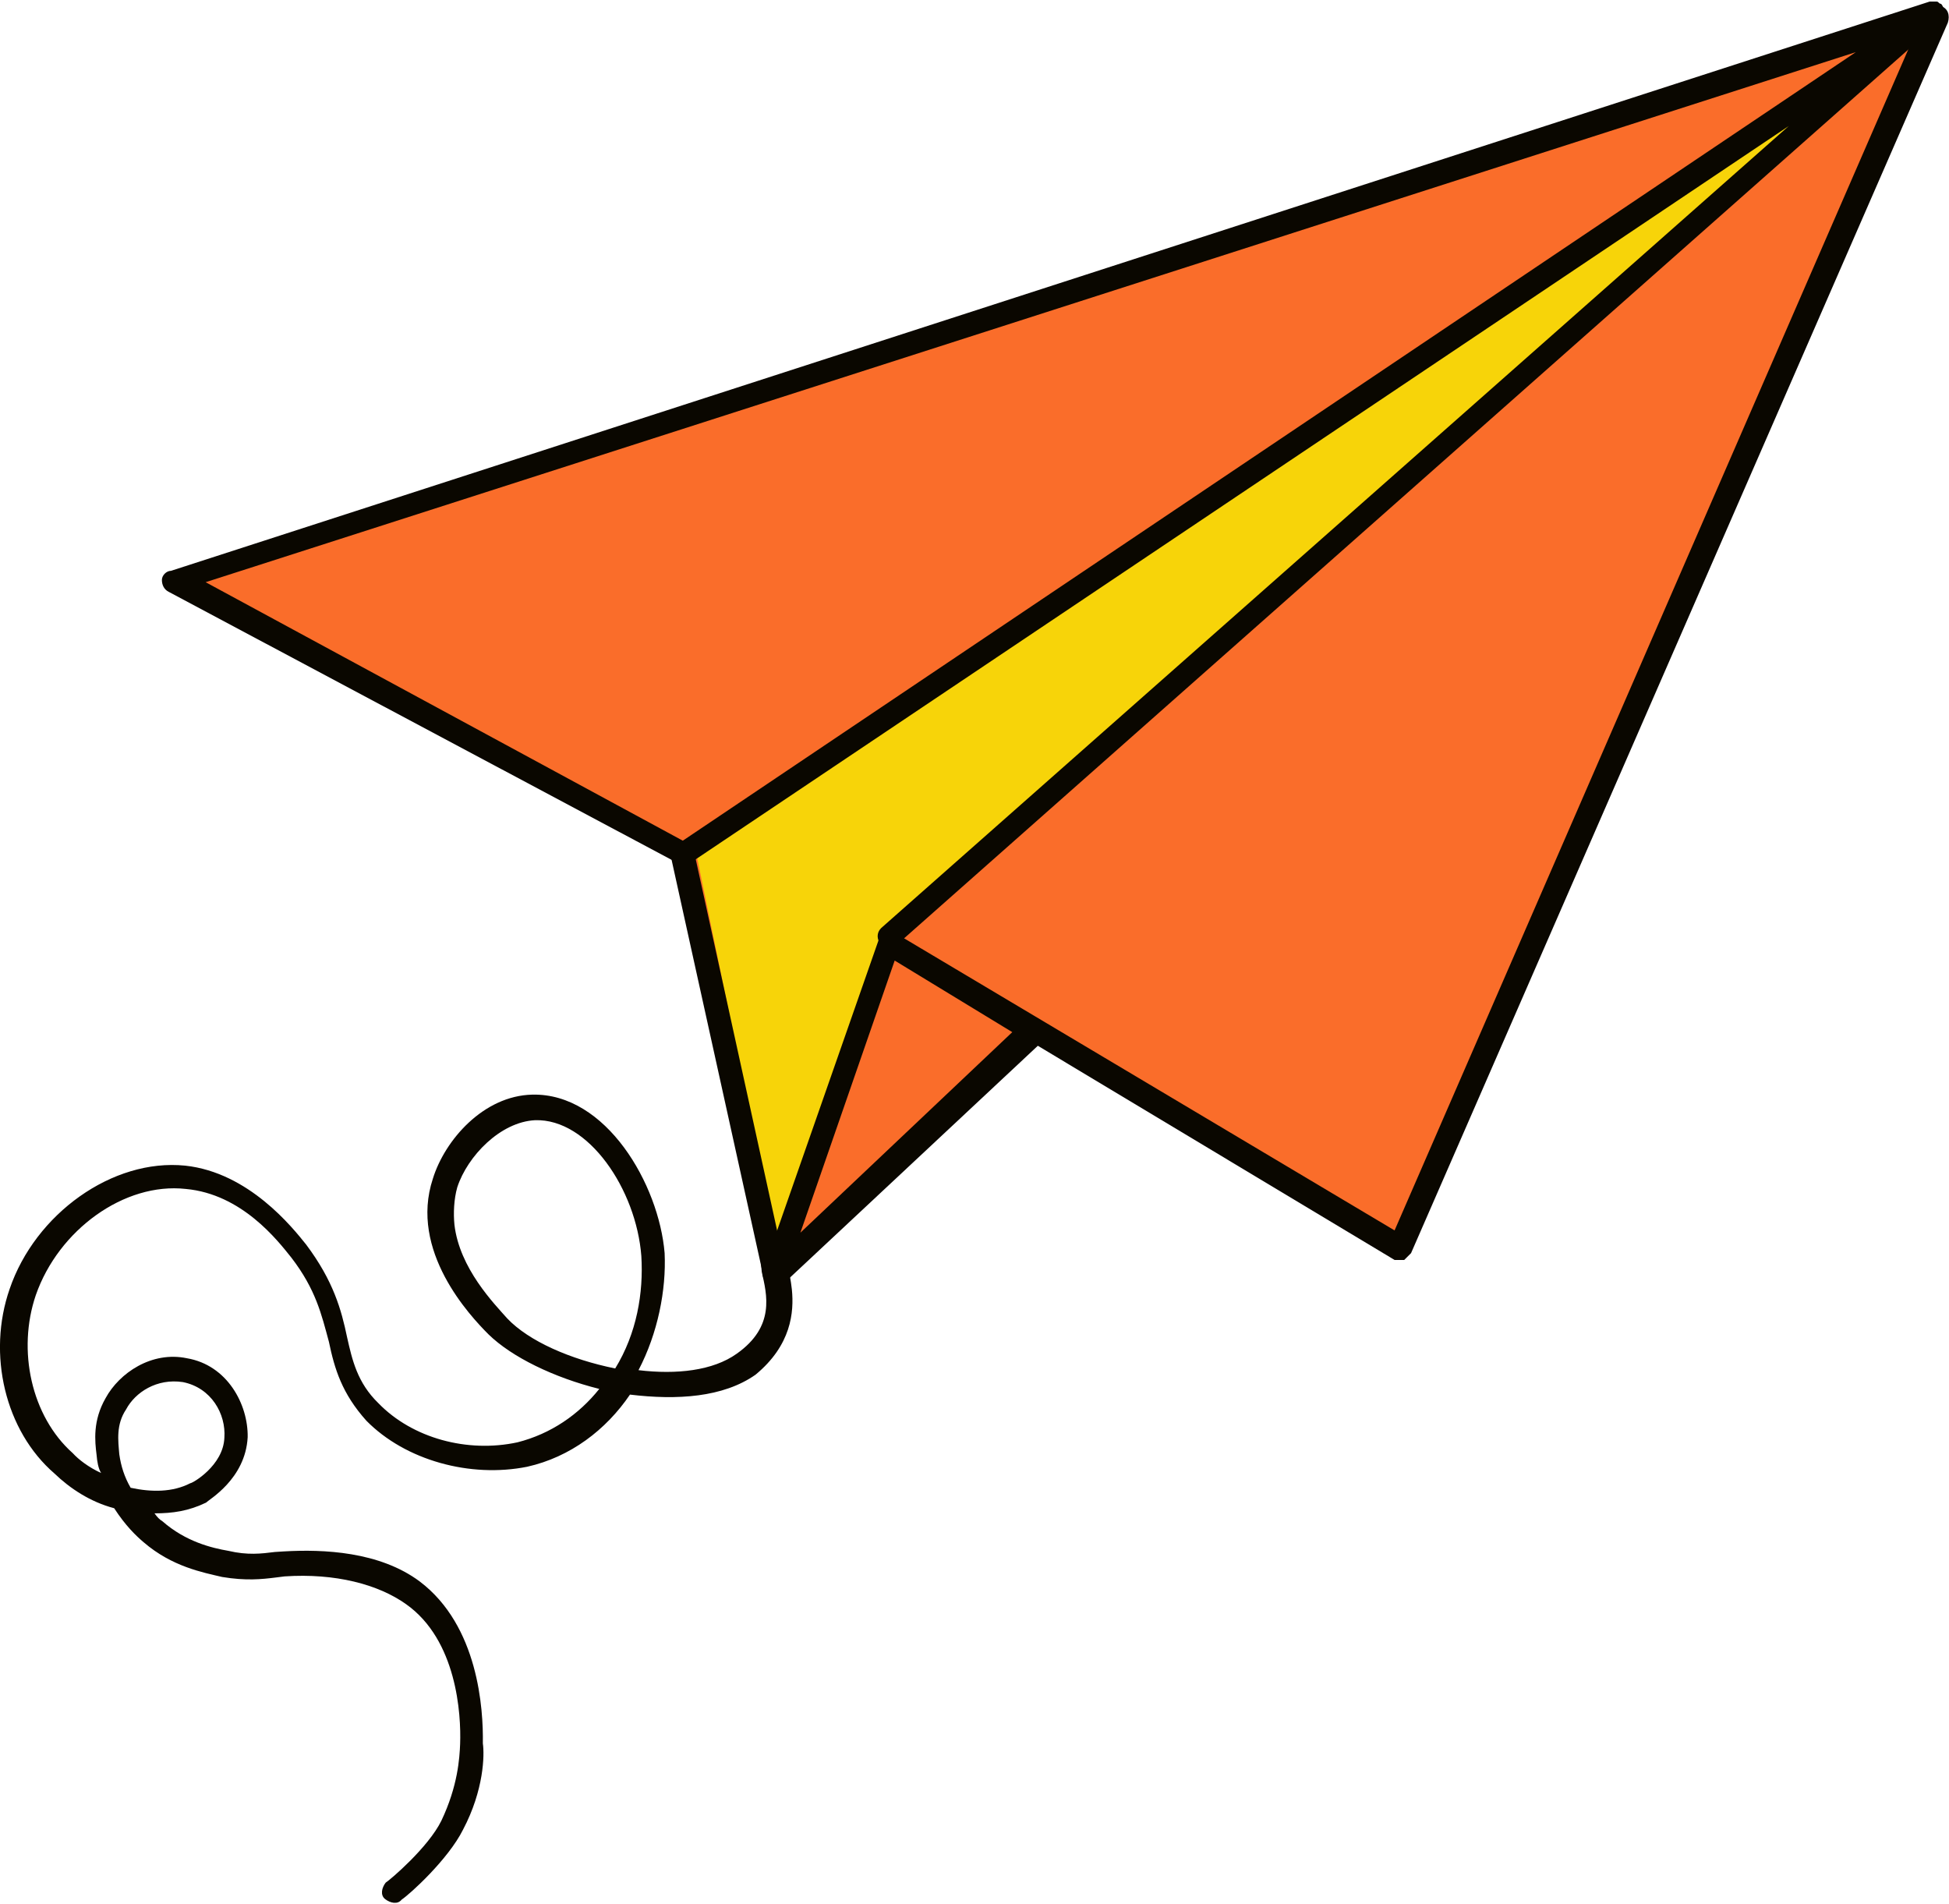 <?xml version="1.0" encoding="UTF-8"?>
<!DOCTYPE svg PUBLIC "-//W3C//DTD SVG 1.1//EN" "http://www.w3.org/Graphics/SVG/1.1/DTD/svg11.dtd">
<!-- Creator: CorelDRAW -->
<svg xmlns="http://www.w3.org/2000/svg" xml:space="preserve" width="259px" height="253px" version="1.1" style="shape-rendering:geometricPrecision; text-rendering:geometricPrecision; image-rendering:optimizeQuality; fill-rule:evenodd; clip-rule:evenodd"
viewBox="0 0 34.31 33.46"
 xmlns:xlink="http://www.w3.org/1999/xlink"
 xmlns:xodm="http://www.corel.com/coreldraw/odm/2003">
 <defs>
  <style type="text/css">
   <![CDATA[
    .fil0 {fill:#0A0700;fill-rule:nonzero}
    .fil2 {fill:#F7D409;fill-rule:nonzero}
    .fil1 {fill:#FA6D2A;fill-rule:nonzero}
   ]]>
  </style>
 </defs>
 <g id="Layer_x0020_1">
  <g id="_3159614996816">
   <g>
    <path class="fil0" d="M13.94 22.67c-0.02,-0.16 -0.04,-0.32 -0.09,-0.4 -0.01,-0.08 -0.06,-0.16 -0.02,-0.16 -0.01,-0.12 -0.1,-0.19 -0.23,-0.22 -0.12,0.02 -0.19,0.11 -0.22,0.19 0.01,0.08 0.02,0.16 0.03,0.28 0.09,0.4 0.24,0.96 -0.44,1.44 -0.42,0.3 -1.06,0.37 -1.73,0.29 0.34,-0.65 0.49,-1.41 0.46,-2.06 -0.1,-1.21 -1.03,-2.82 -2.33,-2.79 -0.86,0.02 -1.54,0.8 -1.75,1.48 -0.42,1.27 0.65,2.41 0.98,2.74 0.41,0.4 1.15,0.76 1.95,0.96 -0.36,0.45 -0.85,0.79 -1.44,0.94 -0.88,0.19 -1.85,-0.07 -2.45,-0.69 -0.37,-0.36 -0.46,-0.76 -0.55,-1.16 -0.1,-0.48 -0.24,-0.99 -0.72,-1.63 -0.24,-0.3 -1.01,-1.27 -2.13,-1.39 -1.28,-0.13 -2.64,0.85 -3.09,2.17 -0.4,1.15 -0.08,2.5 0.79,3.25 0.27,0.26 0.63,0.5 1.05,0.61 0.2,0.31 0.39,0.49 0.52,0.6 0.5,0.43 1.04,0.53 1.38,0.61 0.42,0.07 0.7,0.04 0.94,0.01l0.16 -0.02c0.89,-0.06 1.65,0.14 2.14,0.49 0.89,0.63 0.97,1.93 0.95,2.46 -0.01,0.25 -0.04,0.74 -0.33,1.35 -0.23,0.47 -0.9,1.04 -0.98,1.09 -0.07,0.09 -0.1,0.22 -0.01,0.29 0.09,0.07 0.22,0.1 0.29,0.01 0.15,-0.1 0.82,-0.71 1.08,-1.23 0.37,-0.7 0.38,-1.32 0.35,-1.52 0.01,-0.61 -0.08,-2.07 -1.11,-2.85 -0.71,-0.53 -1.7,-0.57 -2.39,-0.53l-0.16 0.01c-0.24,0.03 -0.48,0.06 -0.82,-0.02 -0.29,-0.05 -0.75,-0.16 -1.16,-0.52 -0.05,-0.03 -0.09,-0.07 -0.14,-0.14 0.32,0 0.6,-0.04 0.91,-0.19 0.04,-0.05 0.69,-0.41 0.73,-1.15 0.01,-0.58 -0.36,-1.27 -1.07,-1.39 -0.62,-0.13 -1.19,0.26 -1.43,0.7 -0.23,0.4 -0.19,0.76 -0.16,1 0.01,0.12 0.03,0.24 0.08,0.32 -0.22,-0.1 -0.4,-0.24 -0.5,-0.35 -0.73,-0.65 -0.98,-1.81 -0.65,-2.78 0.4,-1.15 1.56,-1.99 2.64,-1.87 0.99,0.09 1.62,0.91 1.86,1.21 0.43,0.56 0.53,1 0.66,1.48 0.1,0.48 0.23,0.91 0.66,1.39 0.69,0.7 1.83,1.01 2.83,0.81 0.76,-0.17 1.39,-0.65 1.81,-1.27 0.83,0.1 1.64,0.05 2.21,-0.35 0.63,-0.52 0.68,-1.1 0.64,-1.5zm-5.94 -1.14c-0.02,-0.2 -0.01,-0.45 0.05,-0.66 0.18,-0.55 0.76,-1.15 1.37,-1.18 0.94,-0.03 1.78,1.22 1.87,2.39 0.04,0.65 -0.08,1.36 -0.46,1.98 -0.79,-0.16 -1.52,-0.48 -1.9,-0.88 -0.23,-0.26 -0.84,-0.88 -0.93,-1.65zm-5.9 4.04c0,-0.04 0,-0.04 0,0 -0.02,-0.24 -0.06,-0.52 0.12,-0.79 0.16,-0.3 0.54,-0.55 1,-0.48 0.5,0.1 0.76,0.56 0.73,0.98 -0.02,0.49 -0.56,0.8 -0.6,0.8 -0.31,0.16 -0.68,0.16 -1.05,0.08 -0.11,-0.19 -0.17,-0.38 -0.2,-0.59z"/>
   </g>
   <polygon class="fil1" points="34.01,0.16 3.05,10.18 12.02,15.01 13.52,22.48 18.18,18.1 24.64,21.95 34.09,0.28 "/>
   <polygon class="fil2" points="32.63,1.18 15.63,16.6 13.72,22.11 12.26,15.01 "/>
   <path class="fil0" d="M13.64 22.6c-0.04,0 -0.08,0 -0.12,-0.04 -0.08,-0.04 -0.12,-0.16 -0.08,-0.24l2.03 -5.81c0.04,-0.04 0.08,-0.12 0.12,-0.12 0.04,-0.04 0.12,0 0.16,0l8.8 5.24 9.34 -21.47c0.04,-0.08 0.16,-0.12 0.28,-0.08 0.12,0.04 0.16,0.16 0.12,0.29l-9.45 21.66c-0.04,0.04 -0.08,0.08 -0.12,0.12 -0.04,0 -0.12,0 -0.17,0l-6.28 -3.77 -4.47 4.18c-0.08,0.04 -0.12,0.04 -0.16,0.04zm2.11 -5.72l-1.66 4.79 3.73 -3.53 -2.07 -1.26z"/>
   <path class="fil0" d="M15.67 16.68c-0.04,0 -0.12,-0.04 -0.16,-0.08 -0.08,-0.09 -0.08,-0.21 0,-0.29l15.98 -14.12 -19.35 12.98c-0.08,0.05 -0.16,0.05 -0.2,0l-8.97 -4.78c-0.08,-0.04 -0.12,-0.12 -0.12,-0.21 0,-0.08 0.08,-0.16 0.16,-0.16l30.96 -10.02c0,0 0.04,0 0.04,0 0.04,0 0.08,0 0.08,0 0.04,0 0.04,0.04 0.08,0.04 0,0 0.04,0.04 0.04,0.08 0,0 0,0.04 0,0.04 0,0.04 0,0.08 0,0.08 0,0.04 -0.04,0.04 -0.04,0.08 0,0 0,0 -0.04,0.05l-18.34 16.23c0,0.08 -0.08,0.08 -0.12,0.08zm-12.05 -6.46l8.4 4.55 20.65 -13.88 -29.05 9.33z"/>
   <path class="fil0" d="M13.64 22.6c-0.08,0 -0.2,-0.08 -0.2,-0.16l-1.63 -7.39c-0.04,-0.12 0.04,-0.24 0.17,-0.24 0.12,-0.04 0.24,0.04 0.24,0.16l1.62 7.39c0.04,0.12 -0.04,0.24 -0.16,0.24 0,0 -0.04,0 -0.04,0z"/>
  </g>
 </g>
</svg>
